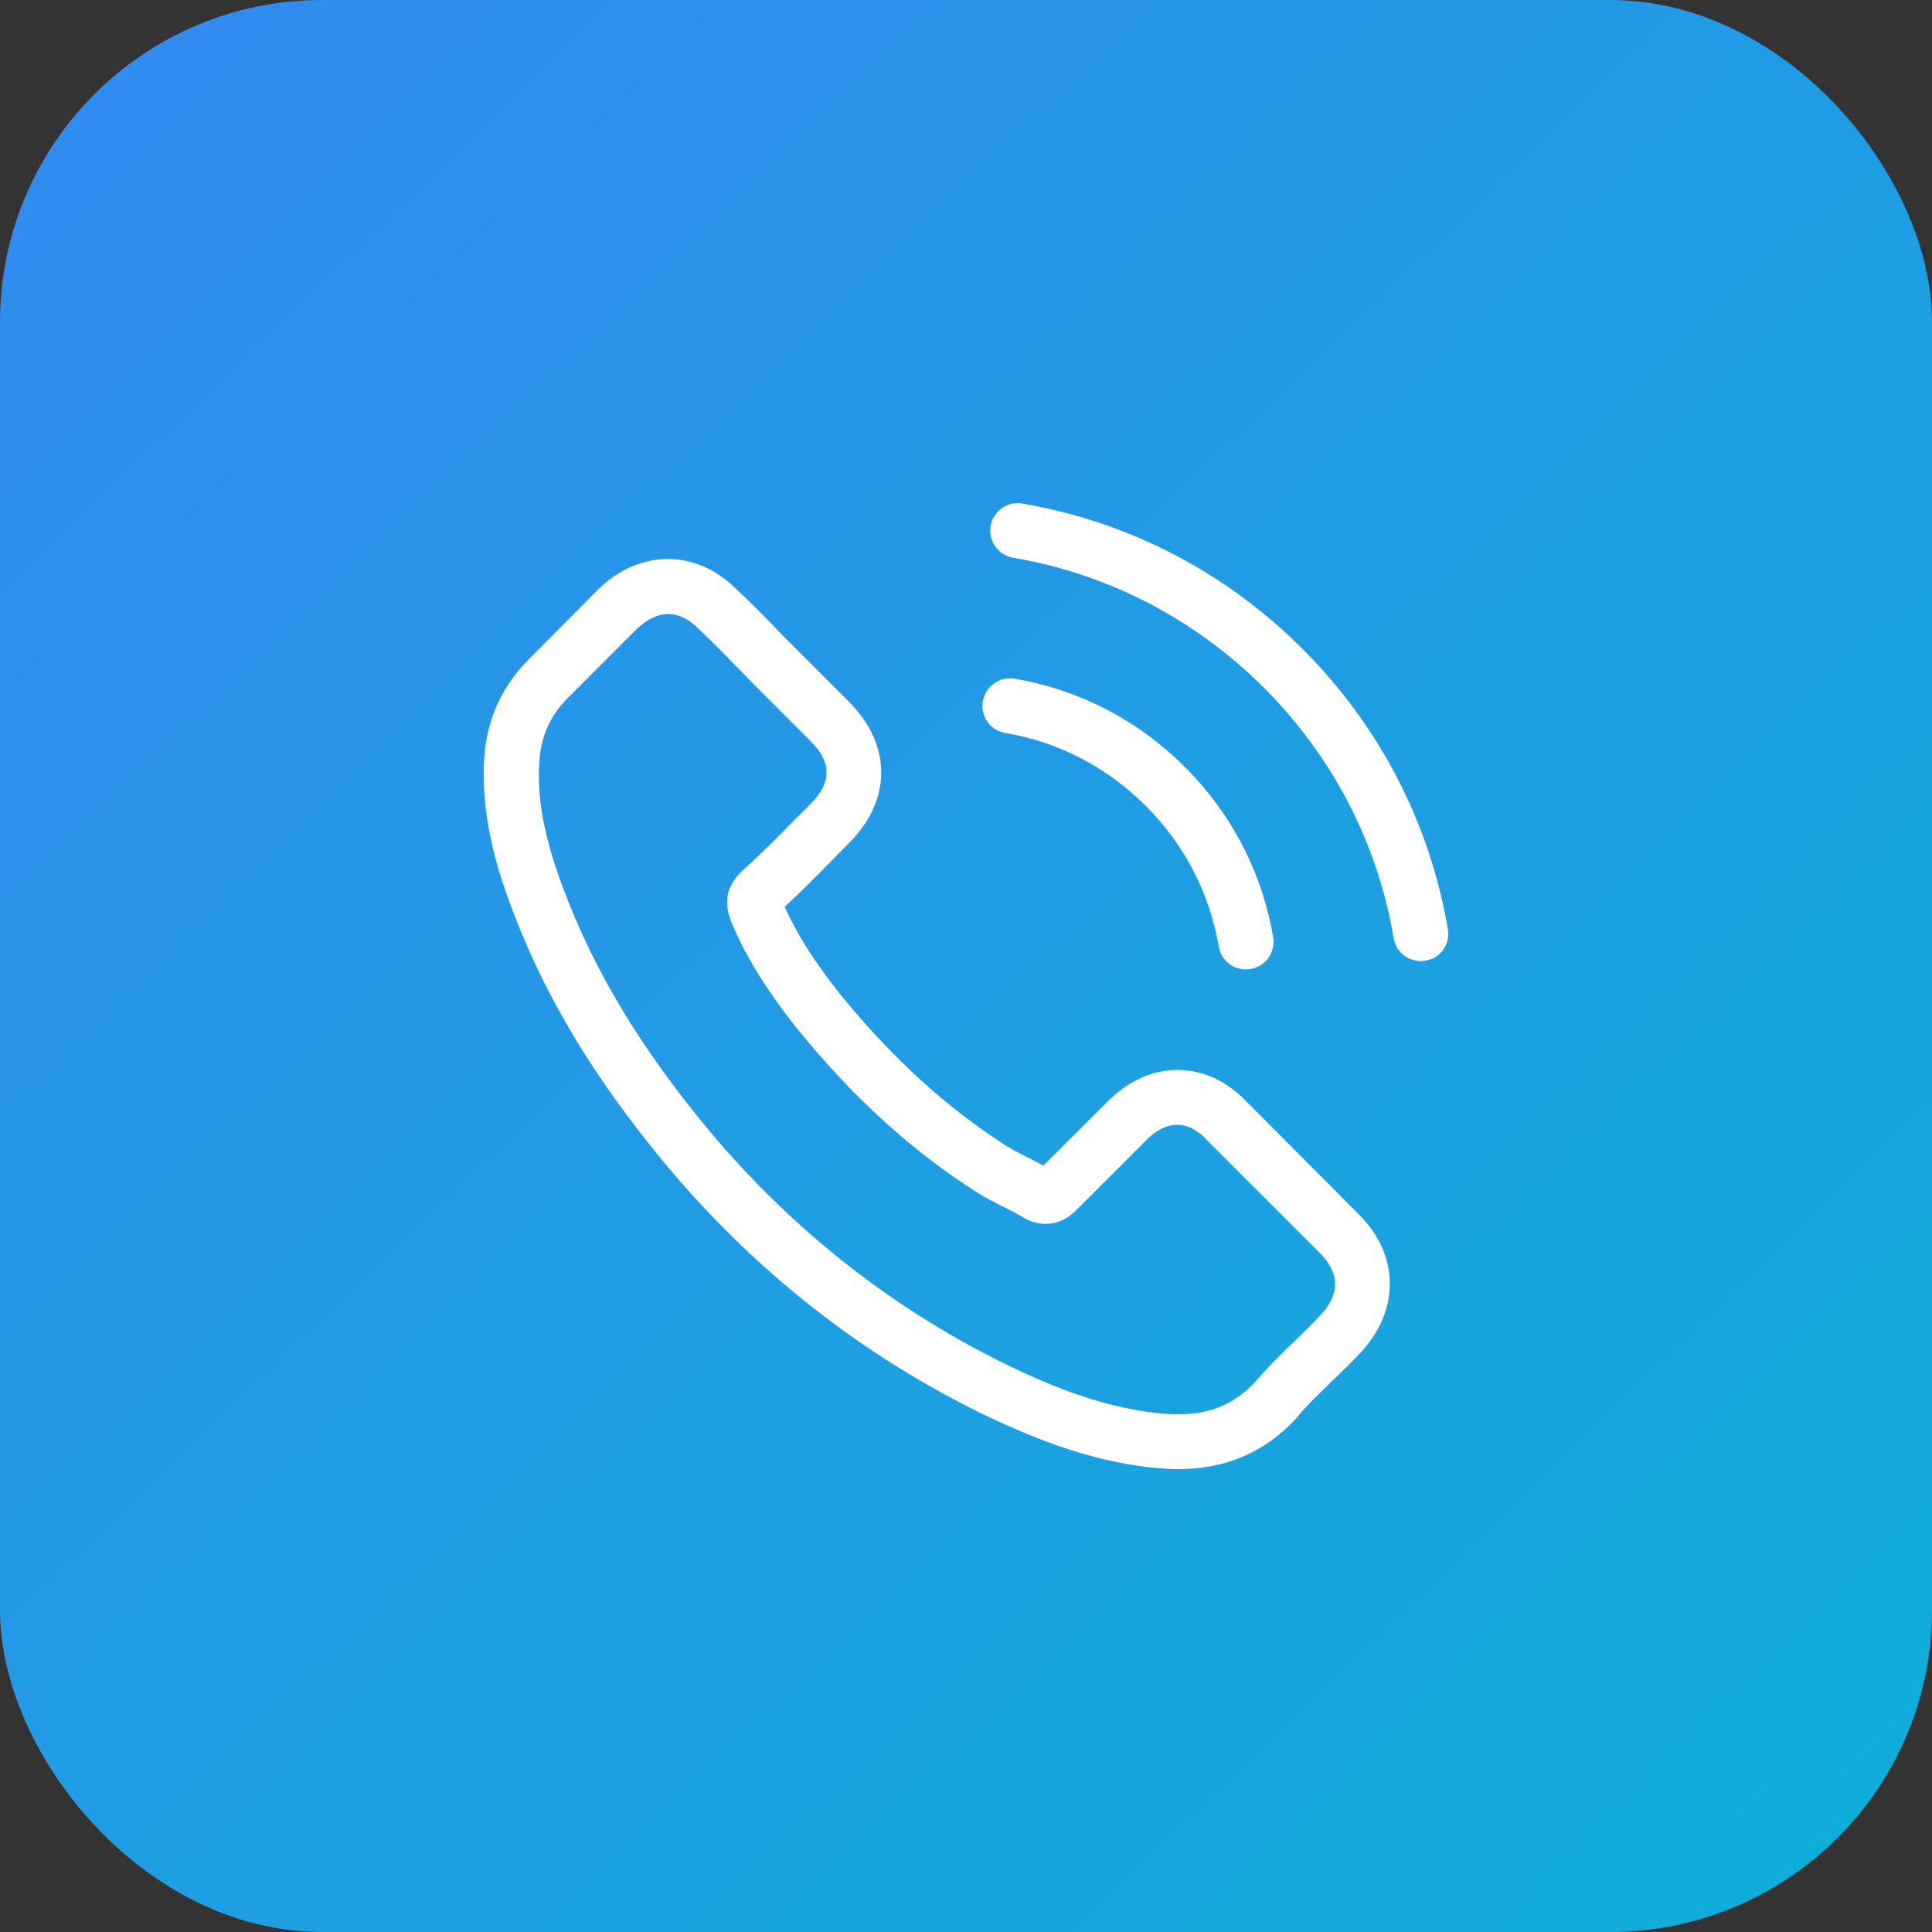 <svg width="48" height="48" viewBox="0 0 48 48" fill="none" xmlns="http://www.w3.org/2000/svg">
<rect x="0" y="0" width="48" height="48" fill="#333333" stroke="none"/>
<rect width="48" height="48" rx="8" fill="url(#paint0_linear_263_2158)"/>
<g clip-path="url(#clip0_263_2158)">
<path d="M30.968 27.367C30.476 26.855 29.884 26.582 29.256 26.582C28.632 26.582 28.035 26.851 27.523 27.362L25.922 28.958C25.791 28.887 25.659 28.821 25.532 28.755C25.35 28.664 25.178 28.578 25.031 28.487C23.532 27.534 22.169 26.293 20.862 24.688C20.229 23.887 19.803 23.213 19.494 22.53C19.91 22.15 20.295 21.755 20.67 21.375C20.811 21.233 20.953 21.086 21.095 20.944C22.159 19.881 22.159 18.503 21.095 17.439L19.712 16.056C19.555 15.899 19.393 15.737 19.241 15.575C18.937 15.261 18.618 14.937 18.289 14.633C17.798 14.146 17.21 13.888 16.592 13.888C15.974 13.888 15.376 14.146 14.87 14.633C14.865 14.638 14.865 14.638 14.86 14.643L13.137 16.38C12.489 17.029 12.119 17.819 12.038 18.736C11.917 20.215 12.352 21.593 12.687 22.494C13.507 24.708 14.733 26.759 16.562 28.958C18.78 31.607 21.45 33.699 24.499 35.173C25.664 35.725 27.219 36.378 28.957 36.49C29.063 36.495 29.174 36.5 29.276 36.5C30.446 36.5 31.428 36.08 32.198 35.244C32.203 35.234 32.214 35.229 32.219 35.218C32.482 34.899 32.786 34.611 33.105 34.302C33.323 34.094 33.546 33.876 33.764 33.648C34.265 33.126 34.529 32.519 34.529 31.896C34.529 31.267 34.26 30.665 33.748 30.158L30.968 27.367ZM32.781 32.701C32.776 32.701 32.776 32.706 32.781 32.701C32.583 32.914 32.381 33.106 32.163 33.319C31.834 33.633 31.499 33.962 31.185 34.332C30.674 34.879 30.071 35.137 29.281 35.137C29.205 35.137 29.124 35.137 29.048 35.132C27.543 35.036 26.145 34.449 25.097 33.947C22.23 32.559 19.712 30.589 17.62 28.091C15.893 26.01 14.738 24.085 13.973 22.018C13.502 20.757 13.33 19.774 13.406 18.847C13.457 18.255 13.684 17.763 14.105 17.343L15.832 15.616C16.081 15.383 16.344 15.256 16.602 15.256C16.921 15.256 17.18 15.448 17.342 15.61C17.347 15.616 17.352 15.62 17.357 15.626C17.666 15.914 17.96 16.213 18.269 16.532C18.426 16.694 18.588 16.857 18.75 17.024L20.133 18.407C20.67 18.943 20.67 19.44 20.133 19.977C19.986 20.124 19.844 20.27 19.697 20.412C19.272 20.848 18.866 21.253 18.426 21.648C18.416 21.659 18.405 21.663 18.4 21.674C17.965 22.109 18.046 22.535 18.137 22.823C18.142 22.839 18.147 22.854 18.152 22.869C18.512 23.74 19.018 24.561 19.788 25.538L19.793 25.544C21.191 27.266 22.665 28.608 24.291 29.636C24.499 29.768 24.712 29.875 24.915 29.976C25.097 30.067 25.269 30.153 25.416 30.244C25.436 30.254 25.456 30.27 25.477 30.28C25.649 30.366 25.811 30.406 25.978 30.406C26.399 30.406 26.662 30.143 26.748 30.057L28.48 28.325C28.653 28.152 28.926 27.945 29.245 27.945C29.559 27.945 29.818 28.142 29.975 28.314C29.98 28.319 29.98 28.319 29.985 28.325L32.776 31.116C33.298 31.632 33.298 32.164 32.781 32.701Z" fill="white"/>
<path d="M24.97 18.209C26.297 18.432 27.503 19.06 28.465 20.022C29.428 20.985 30.051 22.19 30.279 23.517C30.334 23.852 30.623 24.085 30.952 24.085C30.993 24.085 31.028 24.08 31.069 24.075C31.444 24.014 31.692 23.659 31.631 23.285C31.358 21.679 30.598 20.215 29.438 19.055C28.278 17.895 26.814 17.135 25.208 16.862C24.833 16.801 24.484 17.049 24.418 17.419C24.352 17.788 24.595 18.148 24.97 18.209Z" fill="white"/>
<path d="M35.972 23.087C35.521 20.443 34.275 18.037 32.361 16.122C30.446 14.207 28.04 12.961 25.396 12.51C25.026 12.445 24.676 12.698 24.61 13.068C24.55 13.443 24.798 13.792 25.173 13.858C27.533 14.258 29.686 15.377 31.398 17.084C33.11 18.797 34.225 20.949 34.625 23.31C34.681 23.644 34.969 23.877 35.298 23.877C35.339 23.877 35.374 23.872 35.415 23.867C35.785 23.811 36.038 23.457 35.972 23.087Z" fill="white"/>
</g>
<defs>
<linearGradient id="paint0_linear_263_2158" x1="0.375" y1="3" x2="43.875" y2="48" gradientUnits="userSpaceOnUse">
<stop stop-color="#318BEF"/>
<stop offset="1" stop-color="#0FADD9"/>
</linearGradient>
<clipPath id="clip0_263_2158">
<rect width="24" height="24" fill="white" transform="translate(12 12.5)"/>
</clipPath>
</defs>
</svg>
